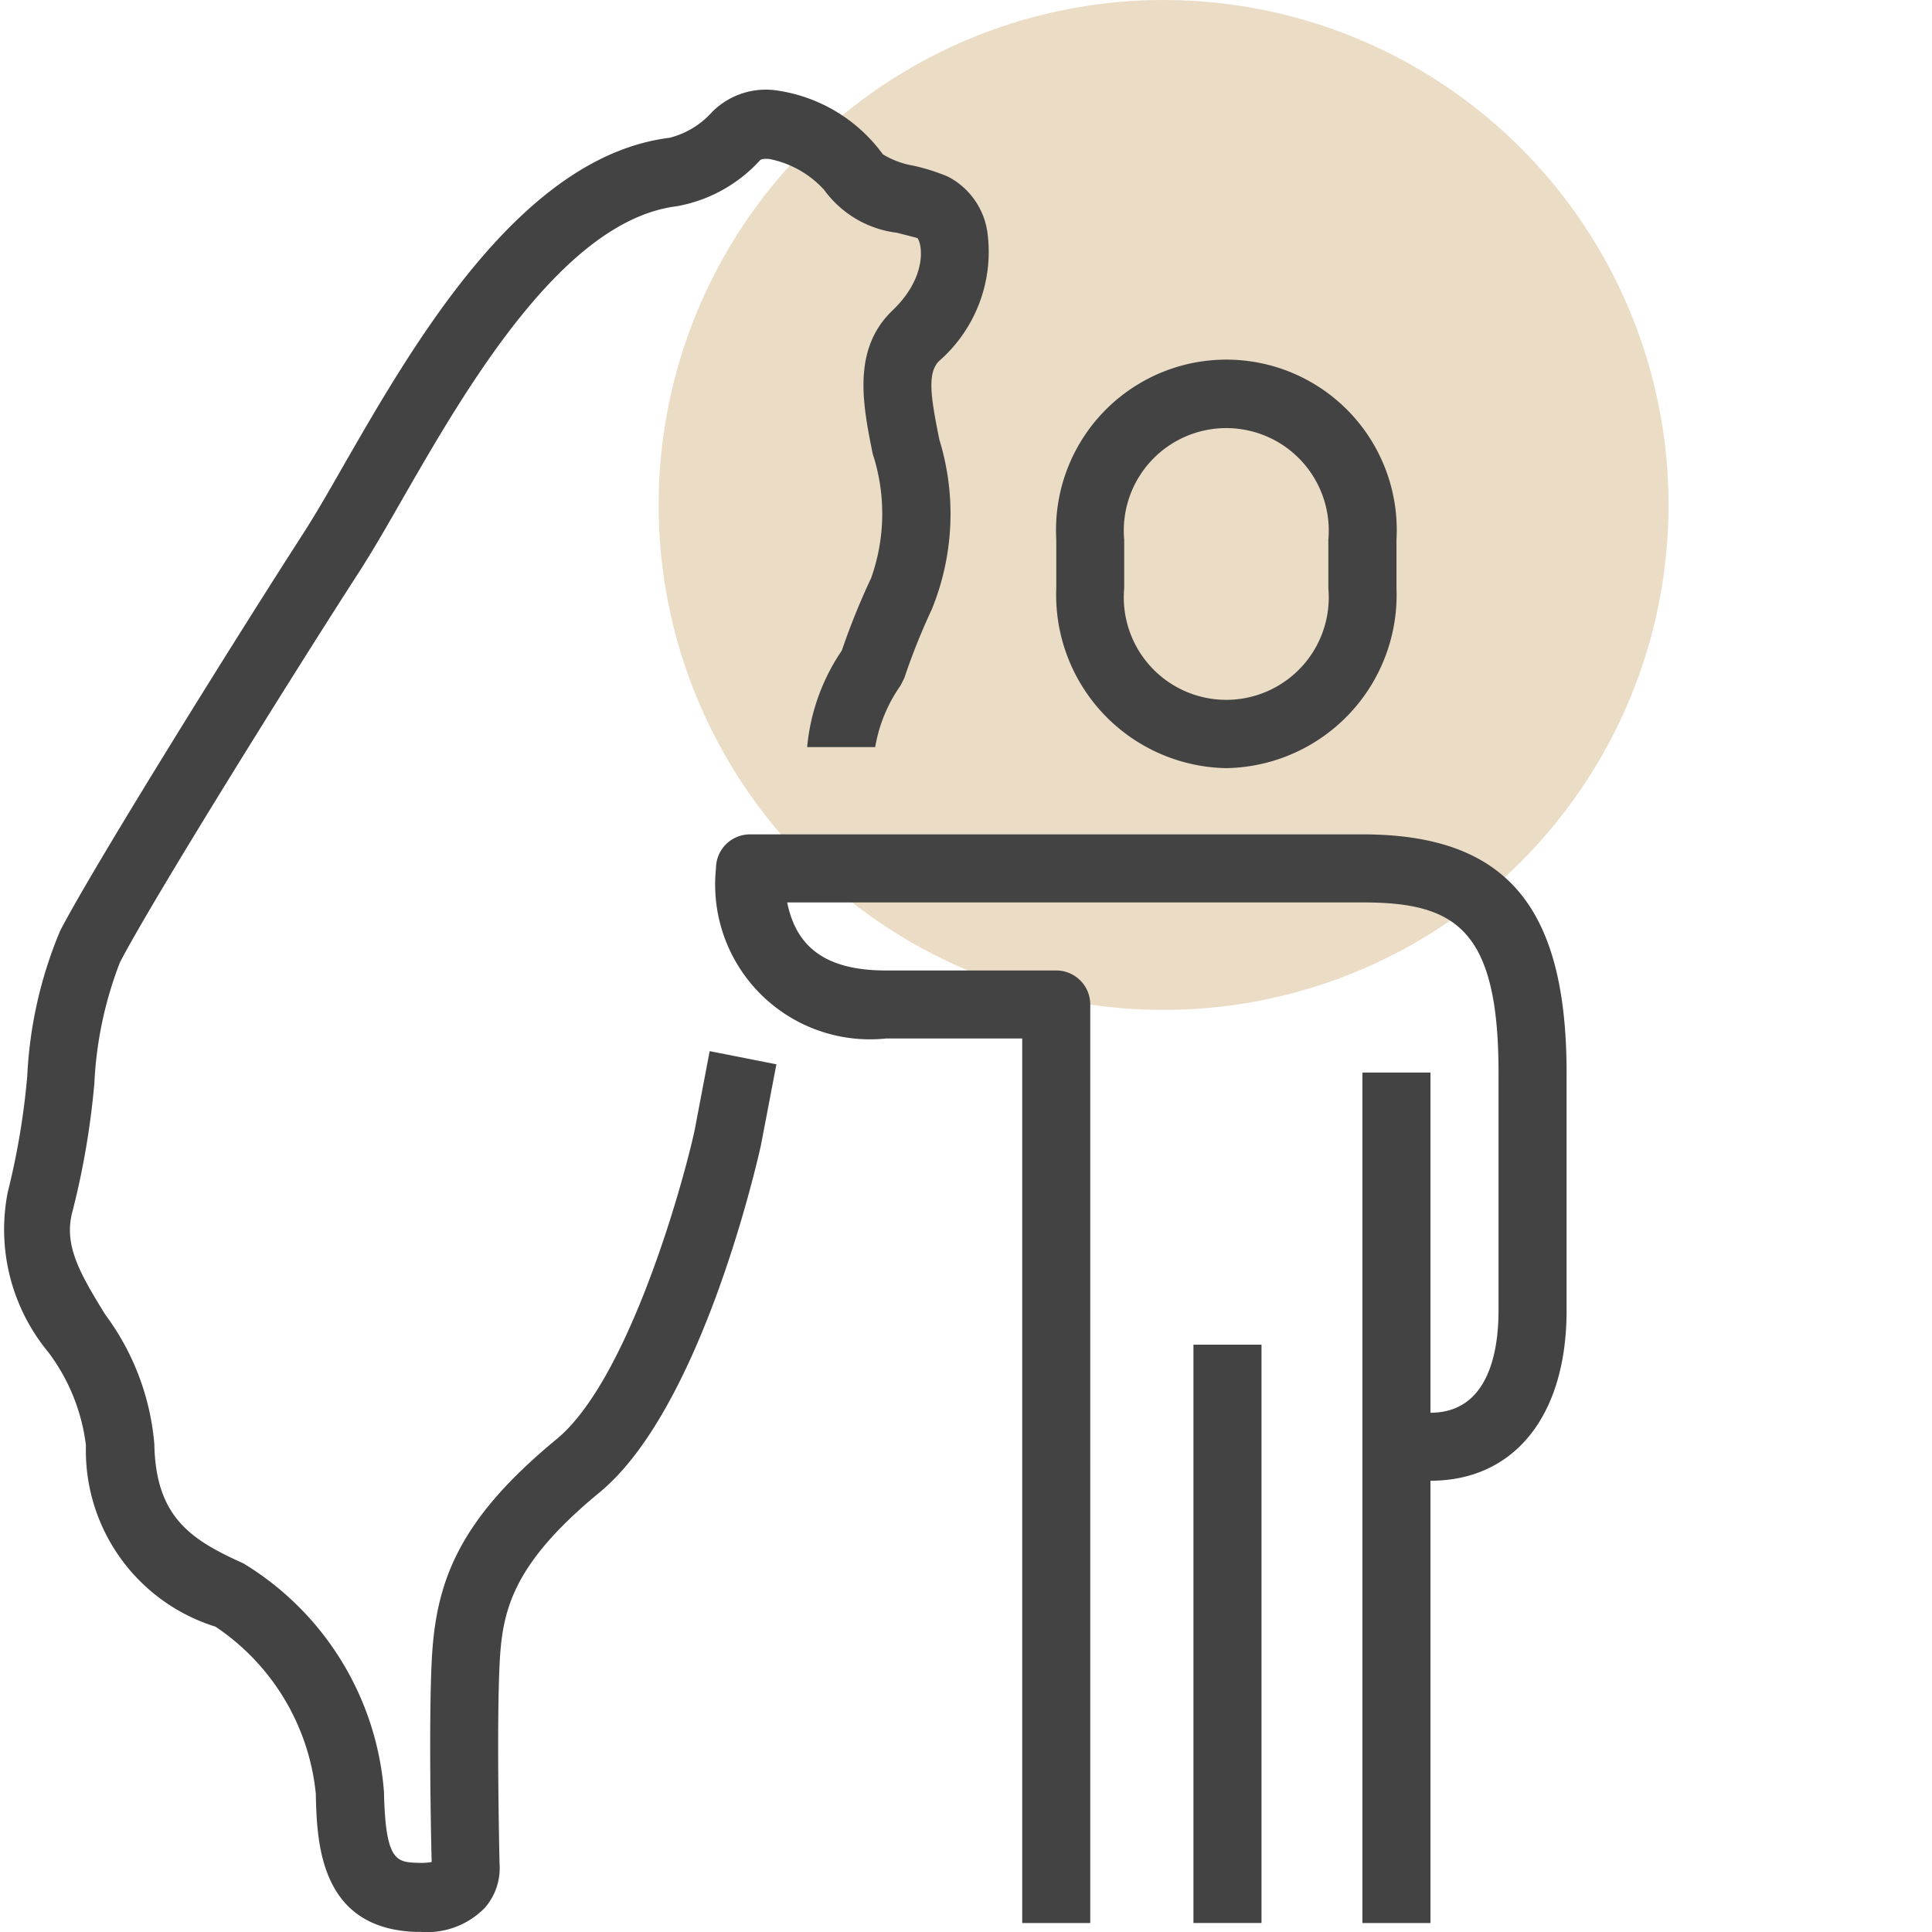 <svg xmlns="http://www.w3.org/2000/svg" width="44" height="44" viewBox="0 0 44 44">
  <g id="Group_301" data-name="Group 301" transform="translate(0.033 -339.647)">
    <g id="Group_61" data-name="Group 61" transform="translate(-0.033 339.647)">
      <rect id="Rectangle_61" data-name="Rectangle 61" width="44" height="43.902" transform="translate(0 0)" fill="none"/>
      <circle id="Ellipse_9" data-name="Ellipse 9" cx="11.5" cy="11.5" r="11.5" transform="translate(15 0)" fill="rgba(206,168,114,0.4)"/>
    </g>
    <g id="Group_53" data-name="Group 53" transform="translate(0.002 341.682)">
      <path id="Path_156" data-name="Path 156" d="M709.123,145.3A3.946,3.946,0,0,0,713,141.2v-1.108a3.88,3.88,0,1,0-7.748,0V141.2A3.946,3.946,0,0,0,709.123,145.3Zm-2.324-5.2a2.334,2.334,0,1,1,4.649,0V141.2a2.334,2.334,0,1,1-4.649,0Z" transform="translate(-681.231 -129.841)" fill="#434343"/>
      <path id="Path_157" data-name="Path 157" d="M709.97,149H696.024a.775.775,0,0,0-.775.775,3.526,3.526,0,0,0,3.874,3.874h3.1v20.145h1.55V152.874A.775.775,0,0,0,703,152.1h-3.874c-1.321,0-2.041-.484-2.255-1.55h13.1c2.1,0,3.1.58,3.1,3.874v5.424c0,.869-.2,2.324-1.55,2.324v-7.748h-1.55v19.37h1.55V163.721c1.912,0,3.1-1.484,3.1-3.874v-5.424C714.619,150.622,713.229,149,709.97,149Z" transform="translate(-678.978 -132.033)" fill="#434343"/>
      <rect id="Rectangle_30" data-name="Rectangle 30" width="1.55" height="13.171" transform="translate(27.145 28.589)" fill="#434343"/>
      <path id="Path_158" data-name="Path 158" d="M689.858,151.73c-.339,1.51-1.565,5.713-3.137,7.008-2.267,1.868-2.761,3.276-2.847,5.077-.065,1.358-.019,3.866,0,4.555a1.359,1.359,0,0,1-.3.019c-.5-.016-.752-.024-.786-1.613a6.69,6.69,0,0,0-3.2-5.206c-1.171-.529-2-1.033-2.03-2.717a5.746,5.746,0,0,0-1.115-2.946c-.6-.971-.959-1.606-.745-2.37a18.228,18.228,0,0,0,.494-2.9,8.73,8.73,0,0,1,.582-2.754c.723-1.4,3.986-6.634,5.452-8.9.286-.444.609-1,.967-1.628,1.458-2.537,3.661-6.371,6.263-6.694a3.356,3.356,0,0,0,1.894-1.045c.044-.046.182-.034.224-.029a2.28,2.28,0,0,1,1.237.7,2.41,2.41,0,0,0,1.659.978c.2.051.393.1.466.121.107.123.239.877-.565,1.646-.931.89-.677,2.152-.453,3.266a4.381,4.381,0,0,1-.036,2.832,16.076,16.076,0,0,0-.667,1.649,4.673,4.673,0,0,0-.79,2.2h1.55a3.424,3.424,0,0,1,.576-1.4l.088-.176a14.964,14.964,0,0,1,.625-1.562,5.749,5.749,0,0,0,.173-3.861c-.189-.938-.291-1.528,0-1.8a3.3,3.3,0,0,0,1.1-2.872,1.693,1.693,0,0,0-.915-1.326,4.633,4.633,0,0,0-.772-.244,1.979,1.979,0,0,1-.7-.259,3.621,3.621,0,0,0-2.365-1.447,1.727,1.727,0,0,0-1.519.477,1.938,1.938,0,0,1-.974.593c-3.377.419-5.814,4.659-7.426,7.465-.342.6-.65,1.133-.924,1.558-1.519,2.355-4.772,7.574-5.528,9.035a9.7,9.7,0,0,0-.75,3.307,16.865,16.865,0,0,1-.445,2.65,4.385,4.385,0,0,0,.925,3.643A4.413,4.413,0,0,1,676,158.88a4.2,4.2,0,0,0,2.95,4.13,5.2,5.2,0,0,1,2.285,3.8c.025,1.078.069,3.084,2.289,3.152l.109,0a1.837,1.837,0,0,0,1.454-.551,1.374,1.374,0,0,0,.333-1c-.008-.329-.067-3.128,0-4.526.058-1.213.263-2.272,2.276-3.931,2.266-1.866,3.535-7.27,3.676-7.905l.353-1.846-1.52-.3Z" transform="translate(-674.078 -127.999)" fill="#434343"/>
    </g>
  </g>
</svg>
